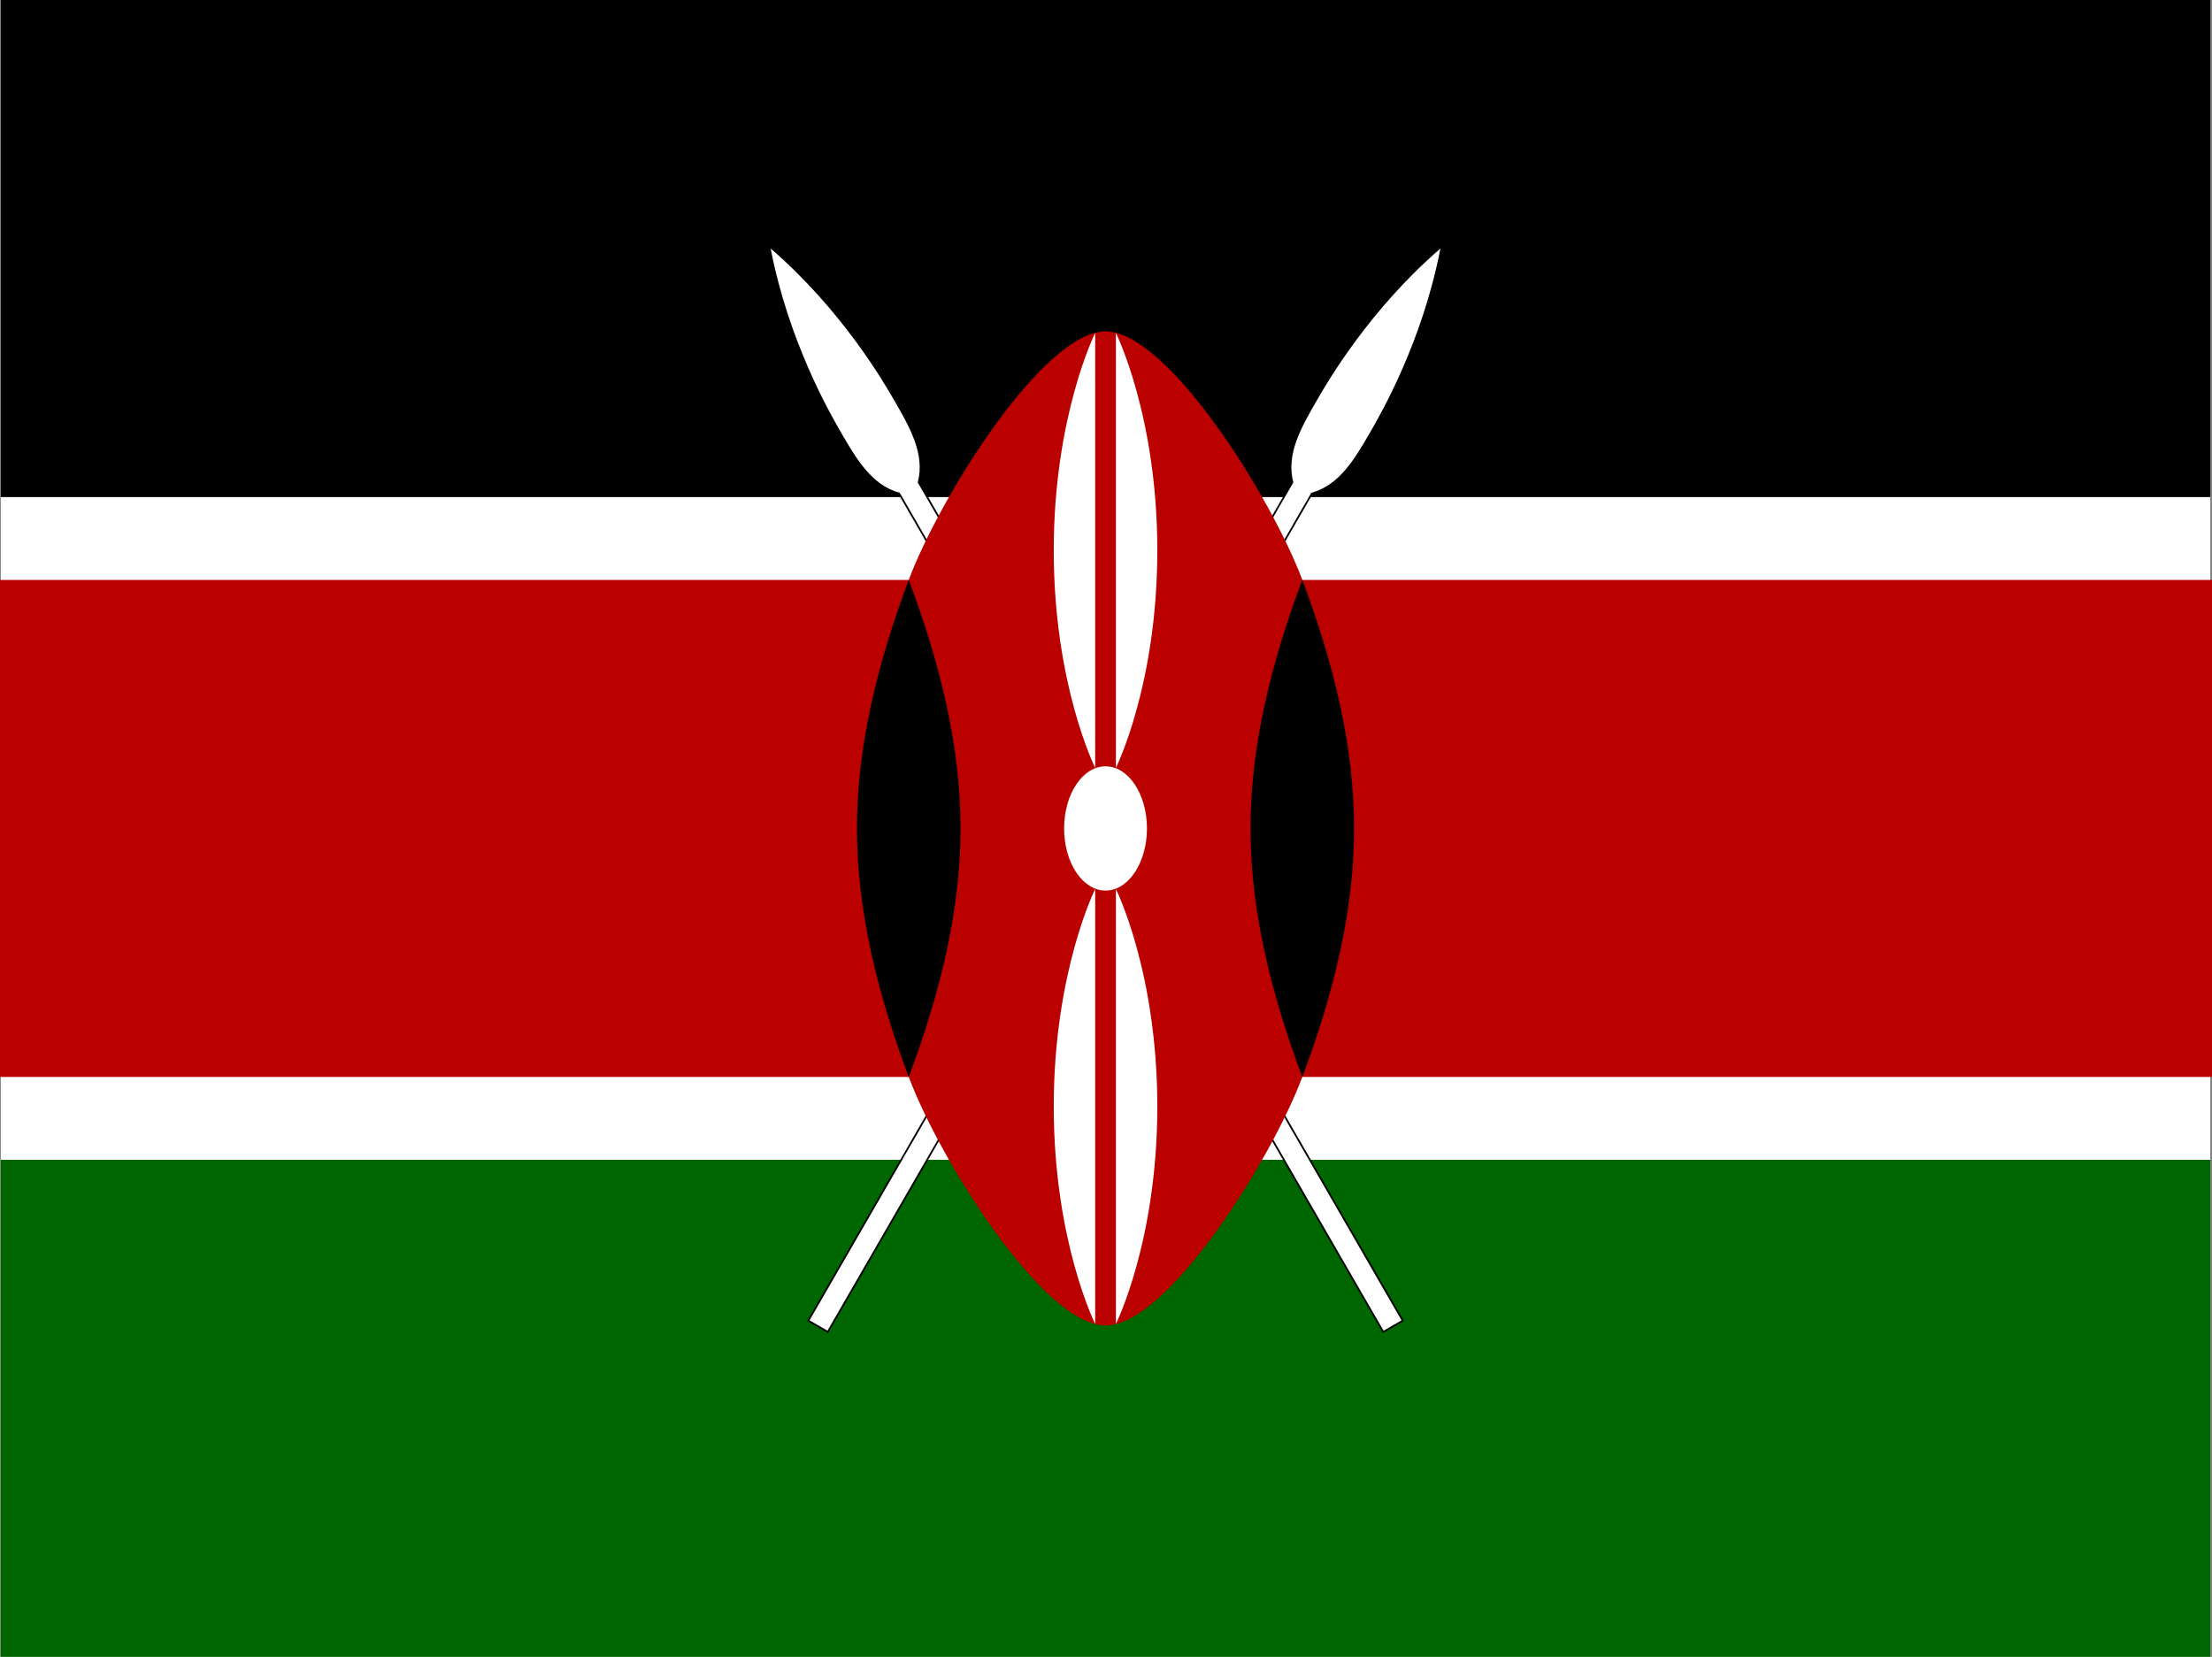 <svg id="fd6453fa-30ee-4b4a-b525-c56a0a6befdf" data-name="flag-icon-css-ke" xmlns="http://www.w3.org/2000/svg" viewBox="0 0 640.73 480"><rect x="0" y="0" width="640.73" height="480" fill="#808080" stroke="none"/><title>ke-C</title><path d="M0,0H640V480H0Z" transform="translate(0.23 0)" fill="#fff"/><path d="M0,0H640V144H0Z" transform="translate(0.23 0)"/><path d="M0,336H640V480H0Z" transform="translate(0.23 0)" fill="#060"/><g id="712d0278-d0aa-4cef-bb22-f88e9a8d8a9c" data-name="b"><path id="3dac5acd-7074-4ca6-af0a-52570faee5b4" data-name="a" d="M234.26,382.5l5.2,3L379.6,142.77c8.19-2.19,12.69-10,17.19-17.78,3-5.2,15-26,20.21-53-20.79,18-32.79,38.79-35.79,44-4.5,7.79-9,15.59-6.81,23.78Z" transform="translate(0.23 0)" stroke="#000" stroke-miterlimit="10"/><path id="ea0453a4-5ba2-4e72-b702-f35c78a26f5a" data-name="a" d="M234.26,382.5l5.2,3L379.6,142.77c8.19-2.19,12.69-10,17.19-17.78,3-5.2,15-26,20.21-53-20.79,18-32.79,38.79-35.79,44-4.5,7.79-9,15.59-6.81,23.78Z" transform="translate(0.23 0)" fill="#fff"/></g><g id="2d8e1e95-f40c-4967-bb10-34d39d914833" data-name="b"><path id="7fe6fa84-4398-497f-bef2-12e76c6240b7" data-name="a" d="M405.74,382.5l-5.2,3L260.4,142.77c-8.19-2.19-12.69-10-17.19-17.78-3-5.2-15-26-20.21-53,20.79,18,32.79,38.79,35.79,44,4.5,7.79,9,15.59,6.81,23.78Z" transform="translate(0.23 0)" stroke="#000" stroke-miterlimit="10"/><path id="a5722925-90d1-496c-86e3-496c0630f01b" data-name="a" d="M405.74,382.5l-5.2,3L260.4,142.77c-8.19-2.19-12.69-10-17.19-17.78-3-5.2-15-26-20.21-53,20.79,18,32.79,38.79,35.79,44,4.5,7.79,9,15.59,6.81,23.78Z" transform="translate(0.23 0)" fill="#fff"/></g><path d="M640.5,168H377c-9-24-39-72-57-72s-48,48-57,72H-.23V312H263c9,24,39,72,57,72s48-48,57-72H640.5Z" transform="translate(0.23 0)" fill="#b00"/><path id="65a63dbe-7454-44f4-929f-c6f279d177fb" data-name="c" d="M377,312c9-24,15-48,15-72s-6-48-15-72c-9,24-15,48-15,72s6,48,15,72" transform="translate(0.23 0)"/><path id="72a42c48-202f-4ced-a3c4-cb87ca1f3662" data-name="c" d="M263,312c-9-24-15-48-15-72s6-48,15-72c9,24,15,48,15,72s-6,48-15,72" transform="translate(0.23 0)"/><ellipse cx="320.23" cy="240" rx="12" ry="18" fill="#fff"/><path id="20ac7d07-eb02-4ef7-8d60-2bf9e40b5ae0" data-name="d" d="M323,257.55s12,24,12,63-12,63-12,63Z" transform="translate(0.23 0)" fill="#fff"/><path id="f3d7b38d-a242-45a1-b2f6-a1e6e83a7fb6" data-name="d" d="M317,222.45s-12-24-12-63,12-63,12-63Z" transform="translate(0.23 0)" fill="#fff"/><path id="ad819b19-9153-48dc-bc96-fdda35d9ca95" data-name="d" d="M317,257.55s-12,24-12,63,12,63,12,63Z" transform="translate(0.23 0)" fill="#fff"/><path id="d57b40b3-49ed-47b8-a242-d6a0ed1cea43" data-name="d" d="M323,222.45s12-24,12-63-12-63-12-63Z" transform="translate(0.23 0)" fill="#fff"/></svg>